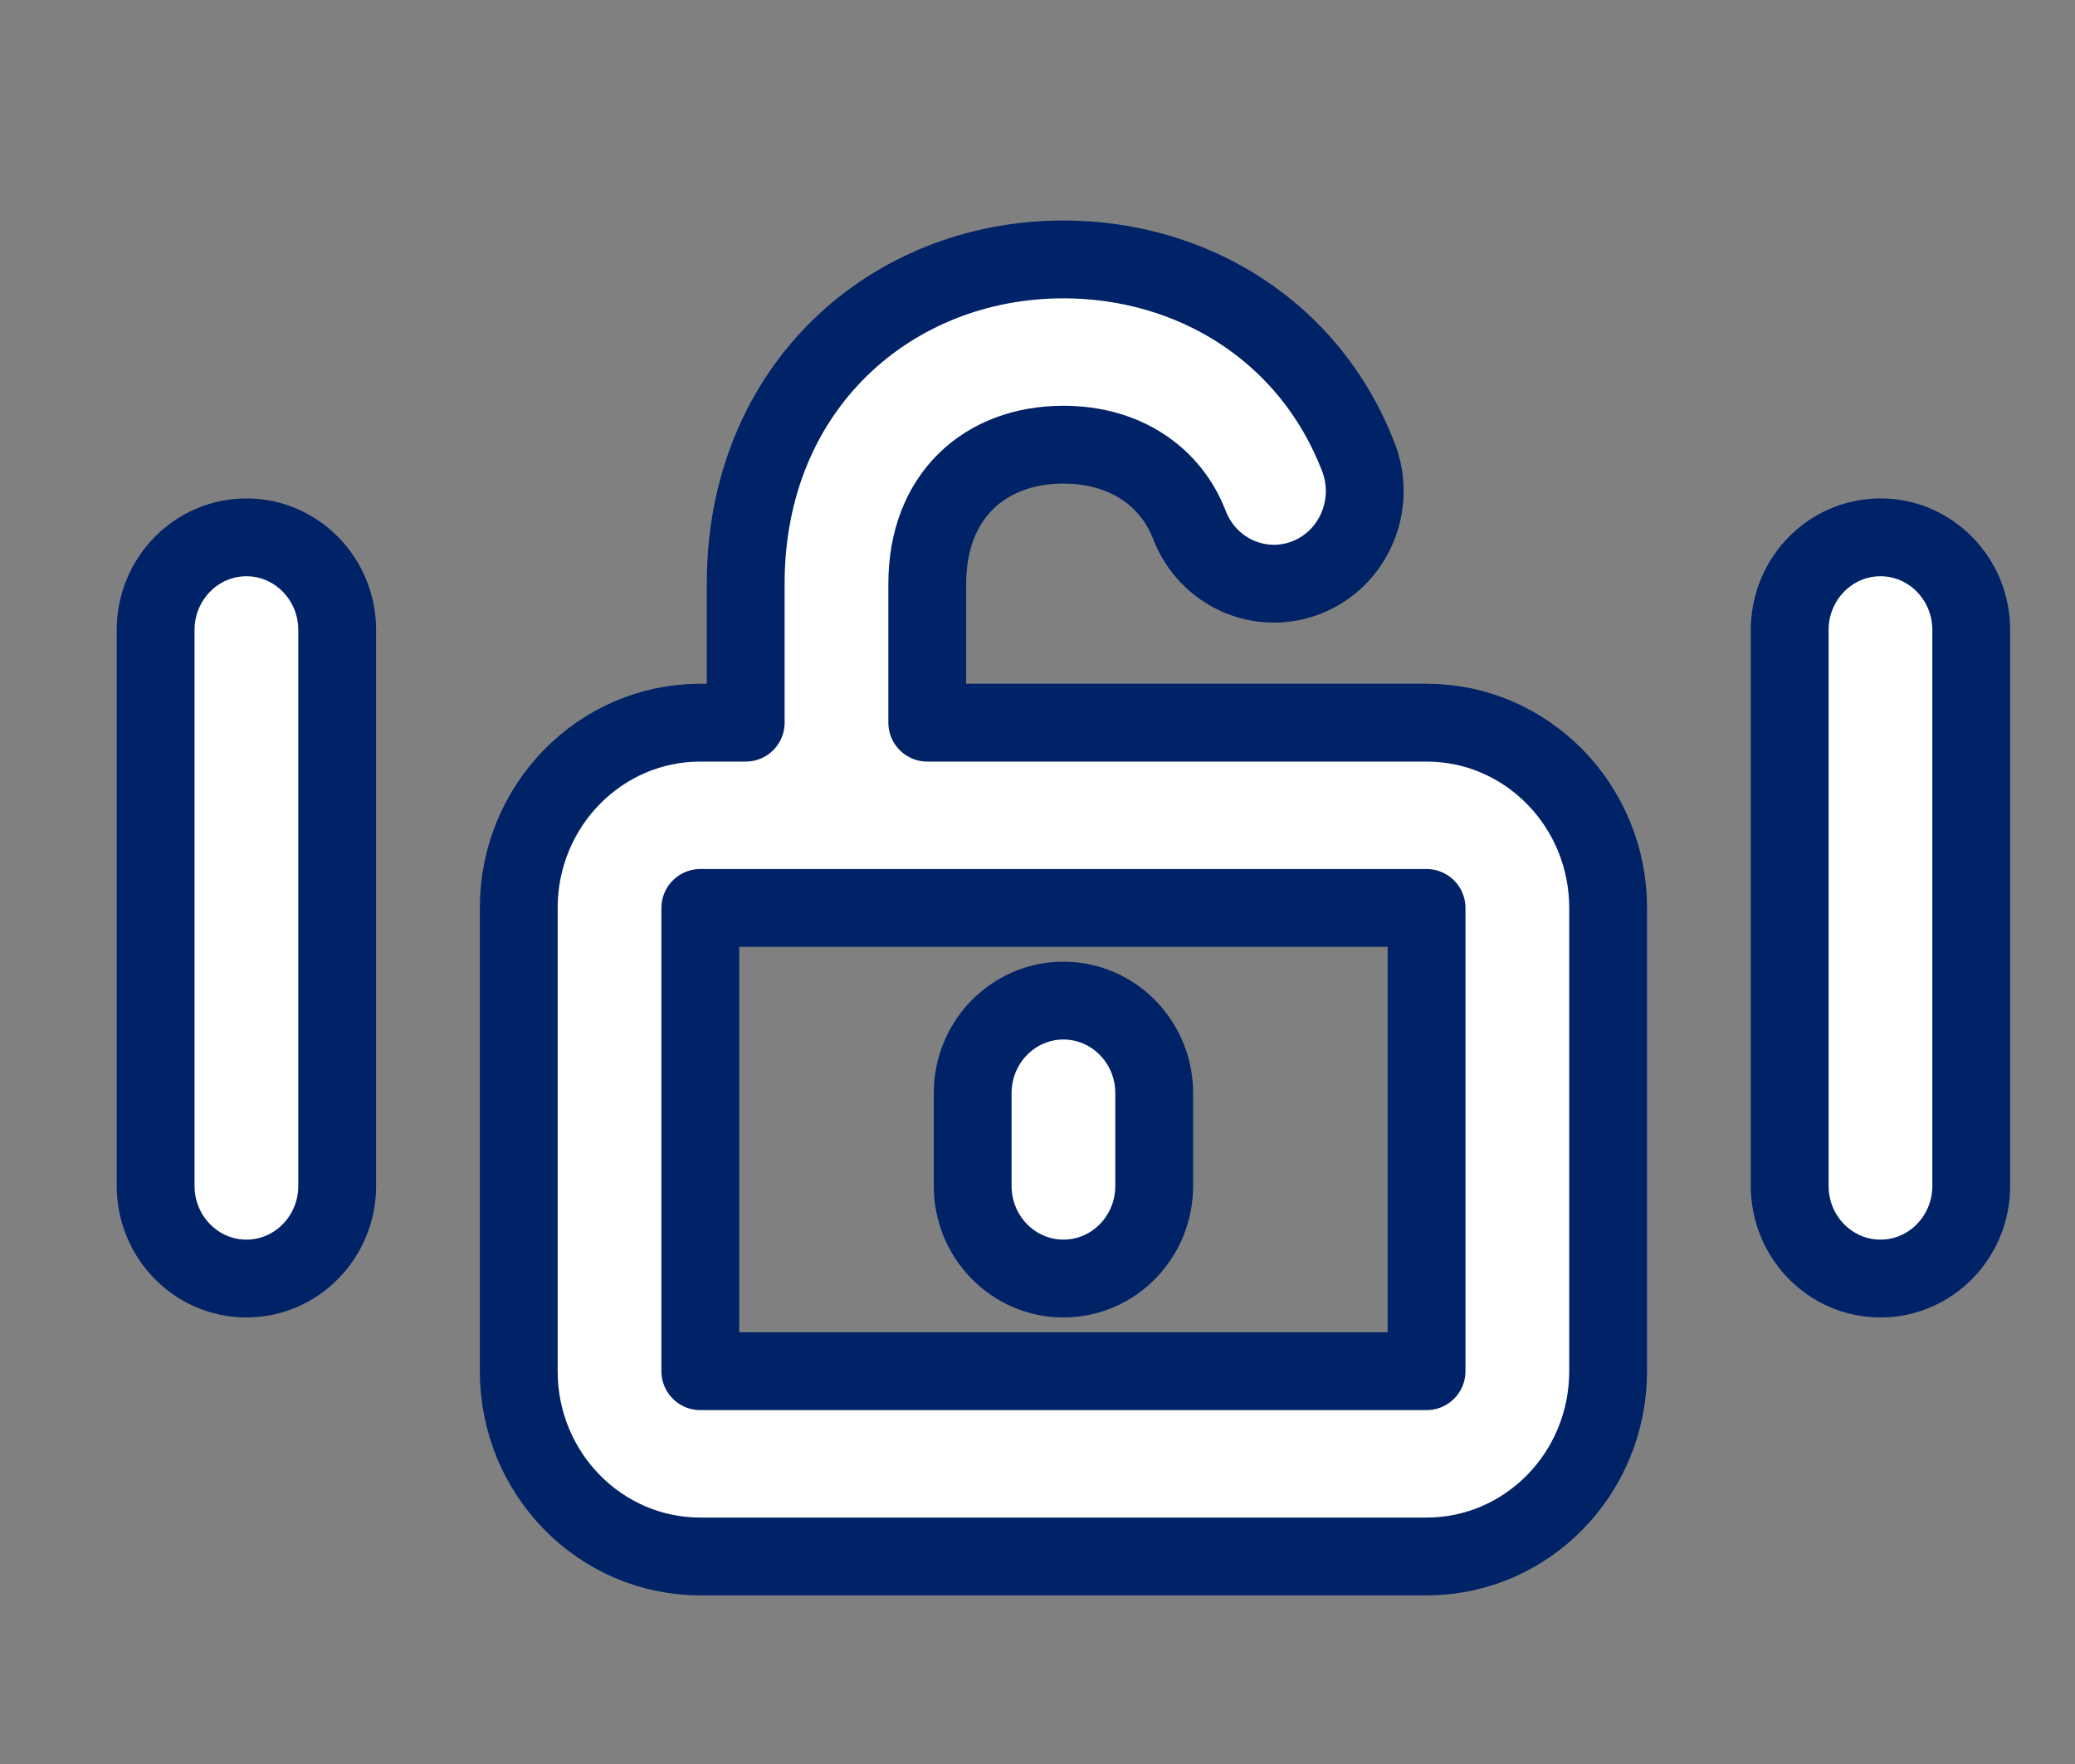 <?xml version="1.0" encoding="UTF-8"?> <svg xmlns="http://www.w3.org/2000/svg" width="40" height="34" viewBox="0 0 40 34" fill="none"><rect x="0" y="0" width="40" height="34" fill="#808080" stroke="none"/><path d="M22.25 21.071C22.25 20.085 21.466 19.286 20.5 19.286C19.534 19.286 18.75 20.085 18.75 21.071V22.857C18.75 23.843 19.534 24.643 20.5 24.643C21.466 24.643 22.25 23.843 22.25 22.857V21.071Z" fill="white"></path><path fill-rule="evenodd" clip-rule="evenodd" d="M20.5 8.571C18.978 8.571 17.875 9.569 17.875 11.25V13.929H27.5C29.433 13.929 31 15.528 31 17.5V26.429C31 28.401 29.433 30 27.5 30H13.5C11.567 30 10 28.401 10 26.429V17.5C10 15.528 11.567 13.929 13.5 13.929H14.375V11.25C14.375 7.452 17.189 5 20.5 5C22.973 5 25.245 6.37 26.186 8.81C26.54 9.728 26.098 10.765 25.199 11.126C24.299 11.487 23.283 11.036 22.929 10.118C22.573 9.195 21.701 8.571 20.5 8.571ZM13.5 17.5H27.5V26.429H13.5V17.5Z" fill="white"></path><path d="M4.75 10.357C5.716 10.357 6.5 11.157 6.5 12.143V22.857C6.5 23.843 5.716 24.643 4.75 24.643C3.784 24.643 3 23.843 3 22.857V12.143C3 11.157 3.784 10.357 4.75 10.357Z" fill="white"></path><path d="M38 12.143C38 11.157 37.217 10.357 36.25 10.357C35.283 10.357 34.5 11.157 34.5 12.143V22.857C34.5 23.843 35.283 24.643 36.25 24.643C37.217 24.643 38 23.843 38 22.857V12.143Z" fill="white"></path><path d="M22.25 21.071C22.25 20.085 21.466 19.286 20.5 19.286C19.534 19.286 18.75 20.085 18.75 21.071V22.857C18.75 23.843 19.534 24.643 20.5 24.643C21.466 24.643 22.25 23.843 22.25 22.857V21.071Z" stroke="#002266" stroke-width="1.5" stroke-linecap="round" stroke-linejoin="round"></path><path fill-rule="evenodd" clip-rule="evenodd" d="M20.5 8.571C18.978 8.571 17.875 9.569 17.875 11.25V13.929H27.5C29.433 13.929 31 15.528 31 17.5V26.429C31 28.401 29.433 30 27.5 30H13.5C11.567 30 10 28.401 10 26.429V17.5C10 15.528 11.567 13.929 13.5 13.929H14.375V11.25C14.375 7.452 17.189 5 20.5 5C22.973 5 25.245 6.37 26.186 8.81C26.54 9.728 26.098 10.765 25.199 11.126C24.299 11.487 23.283 11.036 22.929 10.118C22.573 9.195 21.701 8.571 20.5 8.571ZM13.5 17.5H27.5V26.429H13.5V17.5Z" stroke="#002266" stroke-width="1.5" stroke-linecap="round" stroke-linejoin="round"></path><path d="M4.75 10.357C5.716 10.357 6.5 11.157 6.5 12.143V22.857C6.5 23.843 5.716 24.643 4.75 24.643C3.784 24.643 3 23.843 3 22.857V12.143C3 11.157 3.784 10.357 4.75 10.357Z" stroke="#002266" stroke-width="1.5" stroke-linecap="round" stroke-linejoin="round"></path><path d="M38 12.143C38 11.157 37.217 10.357 36.25 10.357C35.283 10.357 34.5 11.157 34.5 12.143V22.857C34.5 23.843 35.283 24.643 36.25 24.643C37.217 24.643 38 23.843 38 22.857V12.143Z" stroke="#002266" stroke-width="1.5" stroke-linecap="round" stroke-linejoin="round"></path></svg> 